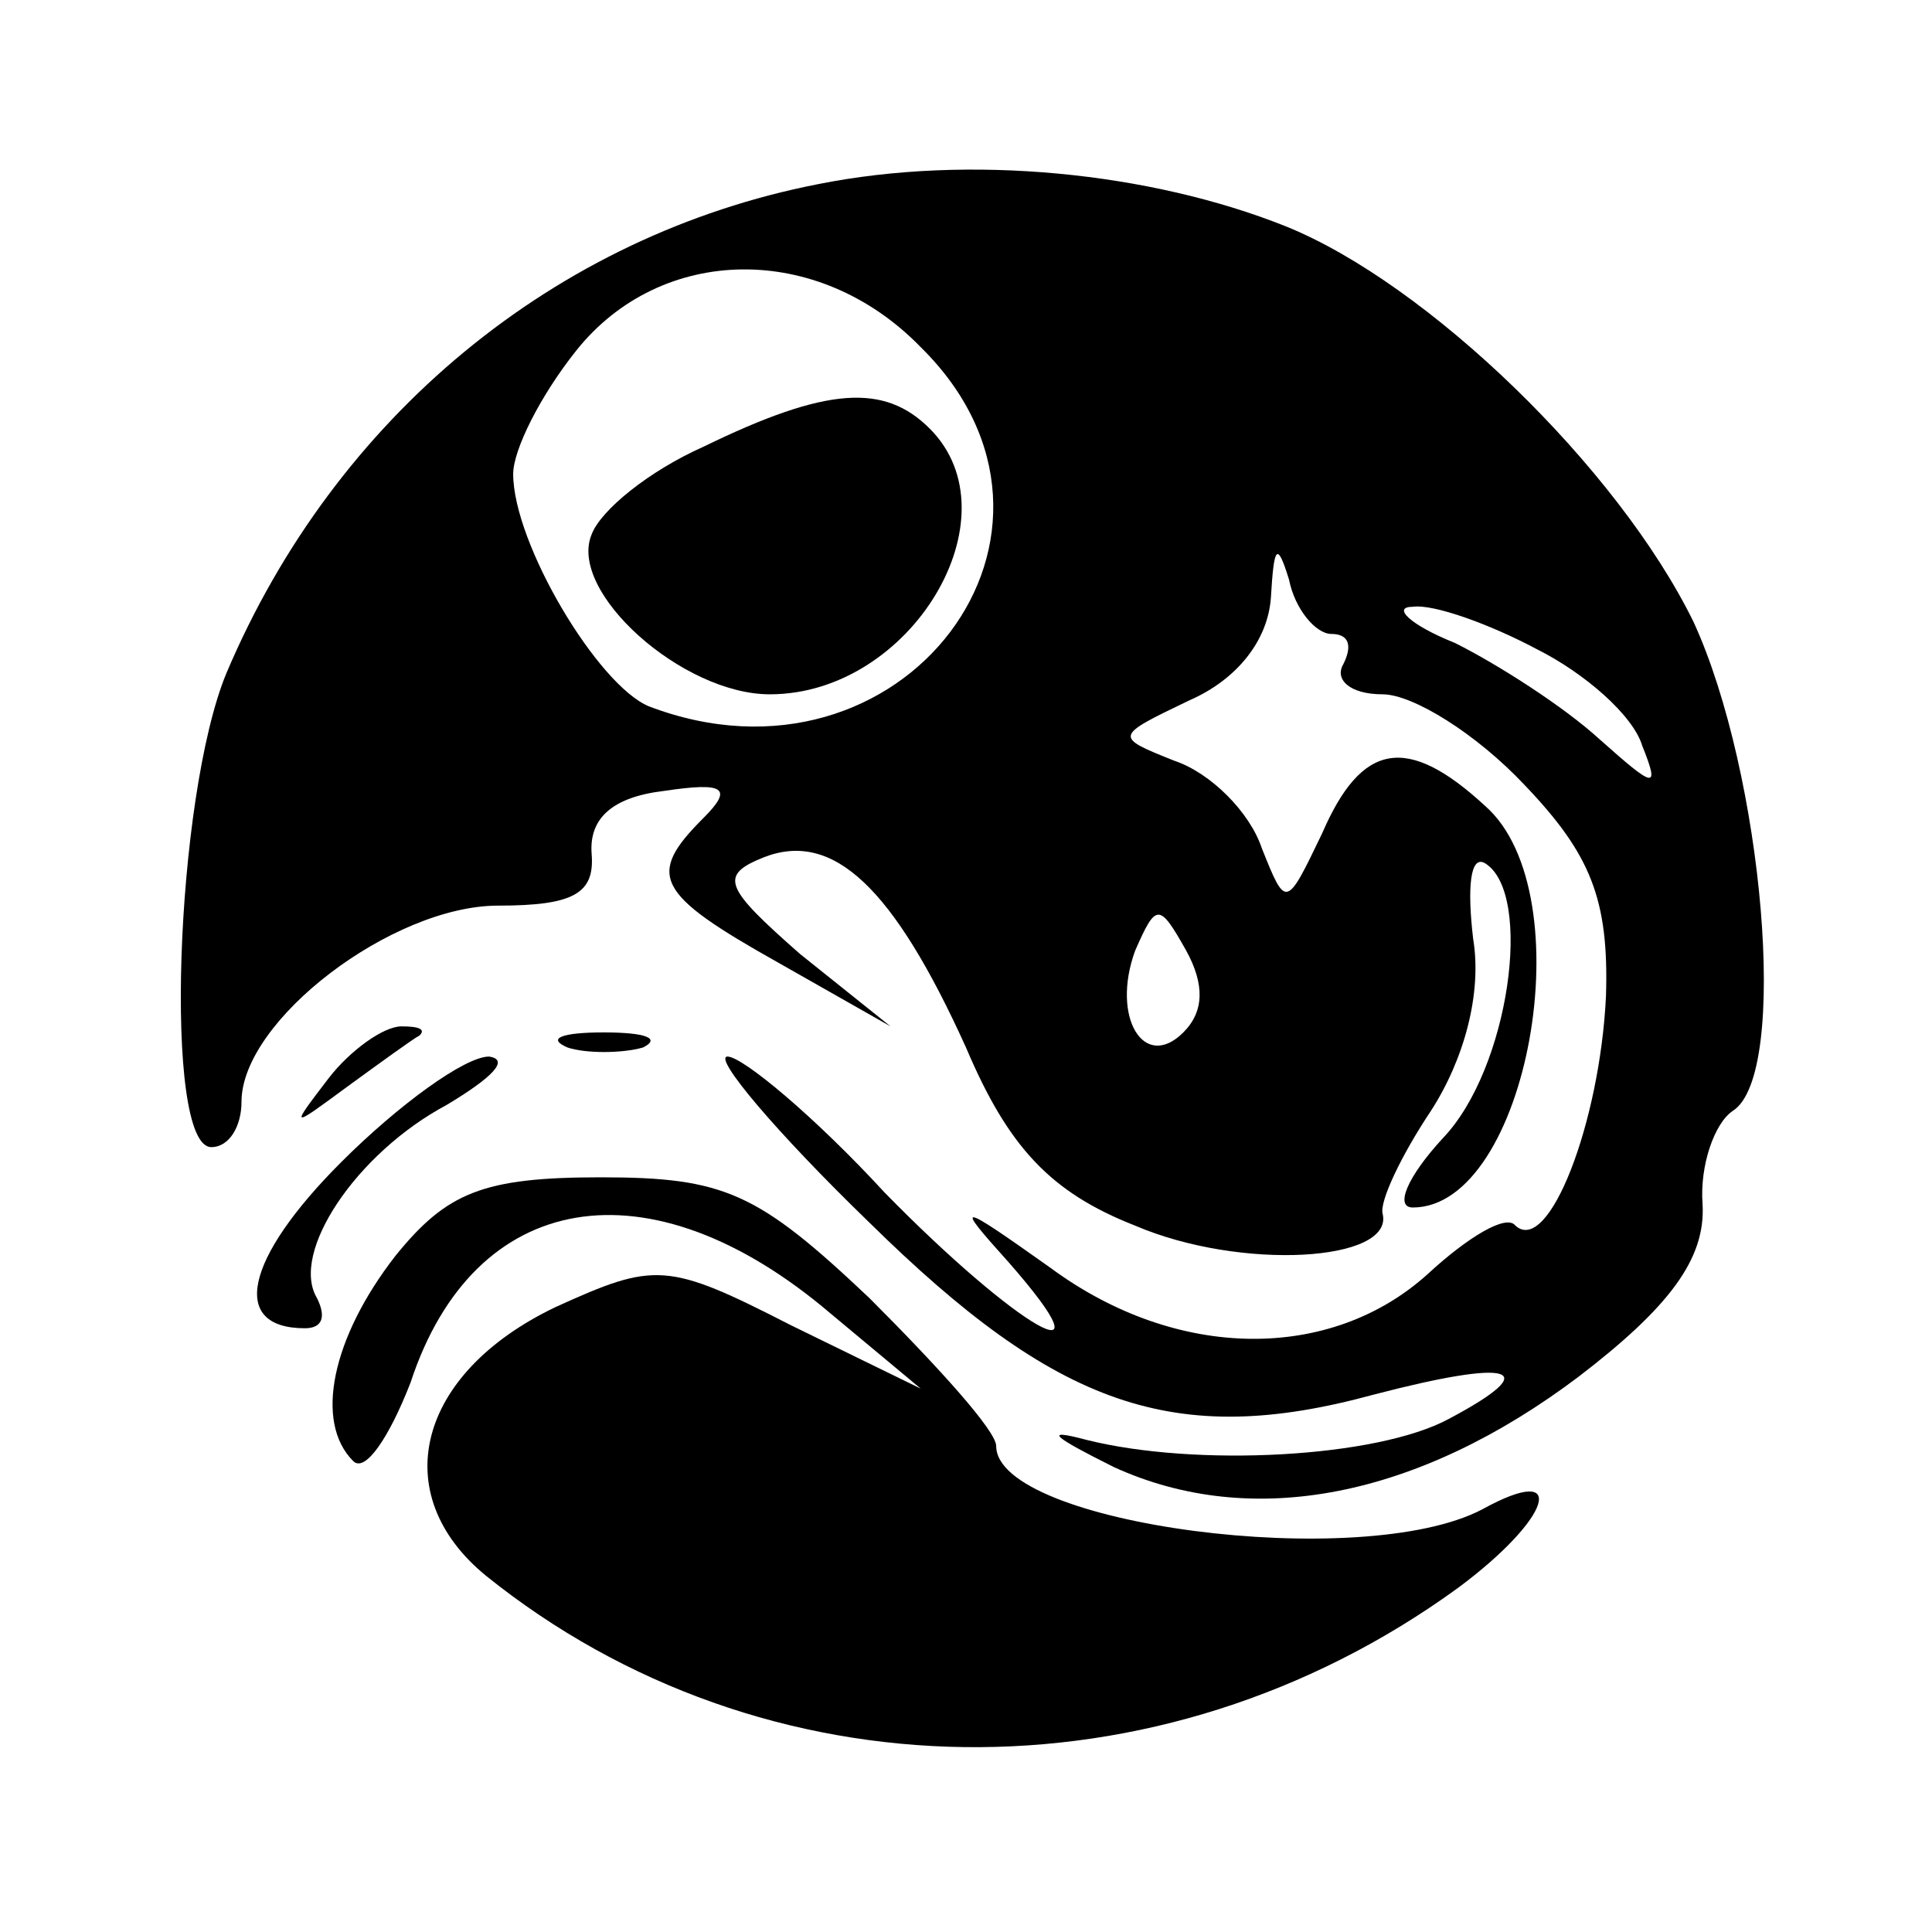 <?xml version="1.0" standalone="no"?>
<!DOCTYPE svg PUBLIC "-//W3C//DTD SVG 20010904//EN"
 "http://www.w3.org/TR/2001/REC-SVG-20010904/DTD/svg10.dtd">
<svg version="1.0" xmlns="http://www.w3.org/2000/svg"
 width="64pt" height="64pt" viewBox="0 0 64 64"
 preserveAspectRatio="xMidYMid meet">

<g transform="translate(0,64) scale(0.1,-0.1)"
fill="#000000" stroke="none">
<path d="M271 579 c-87 -17 -160 -77 -196 -162 -17 -41 -21 -157 -5 -157 6 0
10 7 10 15 0 27 50 65 85 65 25 0 32 4 31 17 -1 12 7 19 24 21 20 3 23 1 13
-9 -19 -19 -16 -25 25 -48 l37 -21 -30 24 c-25 22 -27 26 -12 32 23 9 43 -10
67 -63 14 -33 28 -48 56 -59 35 -15 86 -12 82 4 -1 4 6 19 16 34 11 17 17 39
14 57 -2 17 -1 28 4 25 16 -10 8 -68 -14 -91 -12 -13 -16 -23 -10 -23 38 0 57
104 24 133 -26 24 -41 21 -54 -9 -12 -25 -12 -25 -20 -5 -4 12 -17 25 -29 29
-20 8 -20 8 5 20 16 7 26 20 27 34 1 17 2 19 6 6 2 -10 9 -18 14 -18 6 0 7 -4
4 -10 -3 -5 2 -10 13 -10 10 0 31 -13 47 -30 22 -23 28 -38 27 -70 -2 -42 -19
-86 -30 -76 -3 4 -16 -4 -29 -16 -32 -29 -83 -29 -125 2 -31 22 -32 22 -14 2
36 -41 3 -22 -41 23 -23 25 -47 45 -52 45 -5 0 16 -25 47 -55 62 -61 101 -75
167 -57 46 12 57 9 25 -8 -24 -13 -84 -16 -120 -7 -15 4 -11 1 9 -9 46 -21
101 -10 154 30 30 23 42 39 41 57 -1 13 4 27 10 31 19 12 10 112 -13 162 -25
51 -88 112 -135 131 -45 18 -105 24 -155 14z m34 -54 c62 -61 -6 -151 -90
-119 -17 7 -45 54 -45 77 0 8 9 26 21 41 28 35 80 36 114 1z m204 -100 c16 -8
32 -22 35 -32 6 -15 4 -14 -14 2 -12 11 -34 25 -48 32 -15 6 -21 12 -14 12 7
1 26 -6 41 -14z m-117 -127 c-13 -13 -24 5 -16 27 7 16 8 16 17 0 6 -11 6 -20
-1 -27z"/>
<path d="M233 492 c-18 -8 -34 -21 -37 -29 -8 -19 30 -53 59 -53 47 0 82 59
53 88 -15 15 -34 14 -75 -6z"/>
<path d="M109 283 c-13 -17 -13 -17 6 -3 11 8 22 16 24 17 2 2 0 3 -6 3 -6 0
-17 -8 -24 -17z"/>
<path d="M188 293 c6 -2 18 -2 25 0 6 3 1 5 -13 5 -14 0 -19 -2 -12 -5z"/>
<path d="M113 255 c-32 -32 -37 -55 -12 -55 6 0 7 4 4 10 -9 15 13 48 43 64
15 9 21 15 14 16 -8 0 -30 -16 -49 -35z"/>
<path d="M131 224 c-21 -27 -27 -55 -14 -68 4 -4 12 8 19 26 21 64 79 74 139
23 l30 -25 -43 21 c-41 21 -45 21 -78 6 -46 -22 -56 -62 -23 -89 92 -74 223
-76 322 -4 31 23 37 42 8 26 -40 -21 -161 -5 -161 21 0 5 -19 26 -42 49 -37
35 -48 40 -89 40 -39 0 -51 -5 -68 -26z"/>
</g>
</svg>
